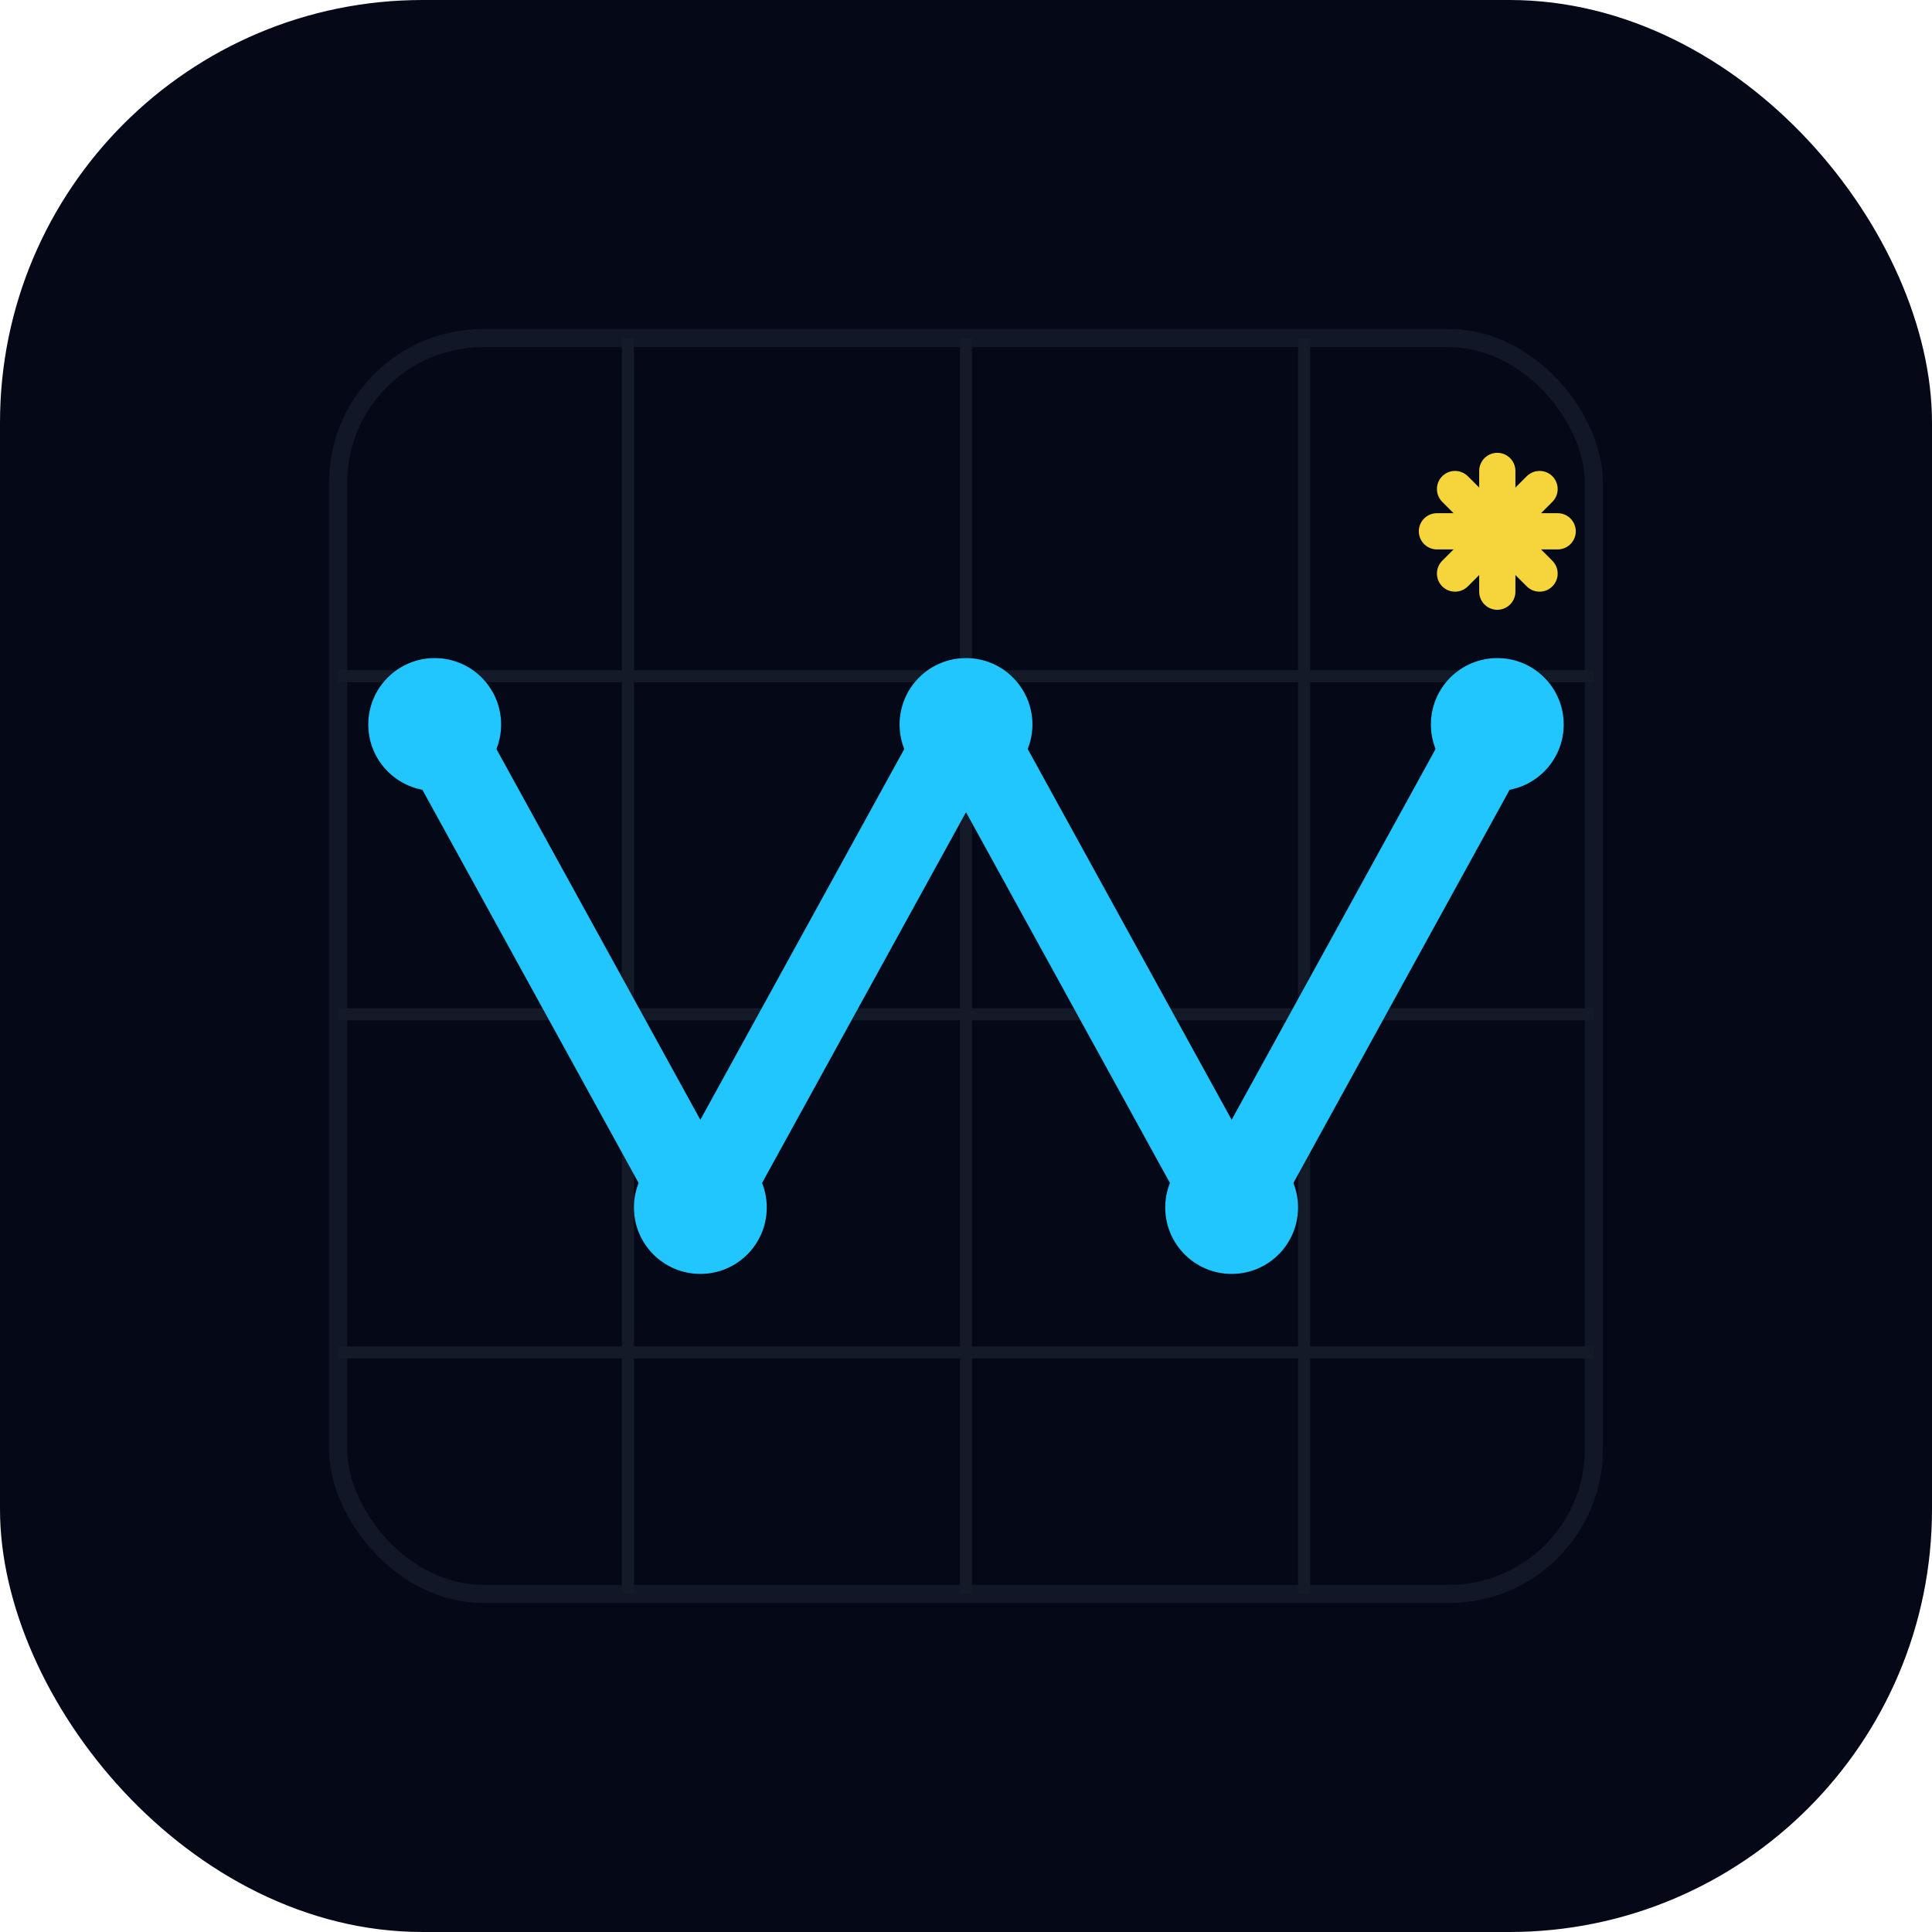 <svg width="320" height="320" viewBox="0 0 320 320" xmlns="http://www.w3.org/2000/svg">
  <!-- Фон -->
  <rect x="0" y="0" width="320" height="320" rx="70" fill="#050816"></rect>

  <!-- Внутренний квадрат под сетку -->
  <rect x="56" y="56" width="208" height="208" rx="24" fill="none" stroke="#121728" stroke-width="3"></rect>

  <!-- Сетка -->
  <g stroke="#141A28" stroke-width="2">
    <!-- горизонтальные -->
    <line x1="56" y1="112" x2="264" y2="112"></line>
    <line x1="56" y1="168" x2="264" y2="168"></line>
    <line x1="56" y1="224" x2="264" y2="224"></line>
    <!-- вертикальные -->
    <line x1="104" y1="56" x2="104" y2="264"></line>
    <line x1="160" y1="56" x2="160" y2="264"></line>
    <line x1="216" y1="56" x2="216" y2="264"></line>
  </g>

  <!-- Линия-граф в виде буквы W -->
  <polyline points="72,120 116,200 160,120 204,200 248,120" fill="none" stroke="#21C6FF" stroke-width="14" stroke-linecap="round" stroke-linejoin="round"></polyline>

  <!-- Узлы на вершинах W -->
  <g fill="#21C6FF">
    <circle cx="72" cy="120" r="11"></circle>
    <circle cx="116" cy="200" r="11"></circle>
    <circle cx="160" cy="120" r="11"></circle>
    <circle cx="204" cy="200" r="11"></circle>
    <circle cx="248" cy="120" r="11"></circle>
  </g>

  <!-- Звёздочка-«магический» хайлайт у правой вершины -->
  <g transform="translate(248,88)" stroke="#F5D53B" stroke-width="6" stroke-linecap="round">
    <line x1="0" y1="-10" x2="0" y2="10"></line>
    <line x1="-10" y1="0" x2="10" y2="0"></line>
    <line x1="-7" y1="-7" x2="7" y2="7"></line>
    <line x1="-7" y1="7" x2="7" y2="-7"></line>
  </g>
</svg>
